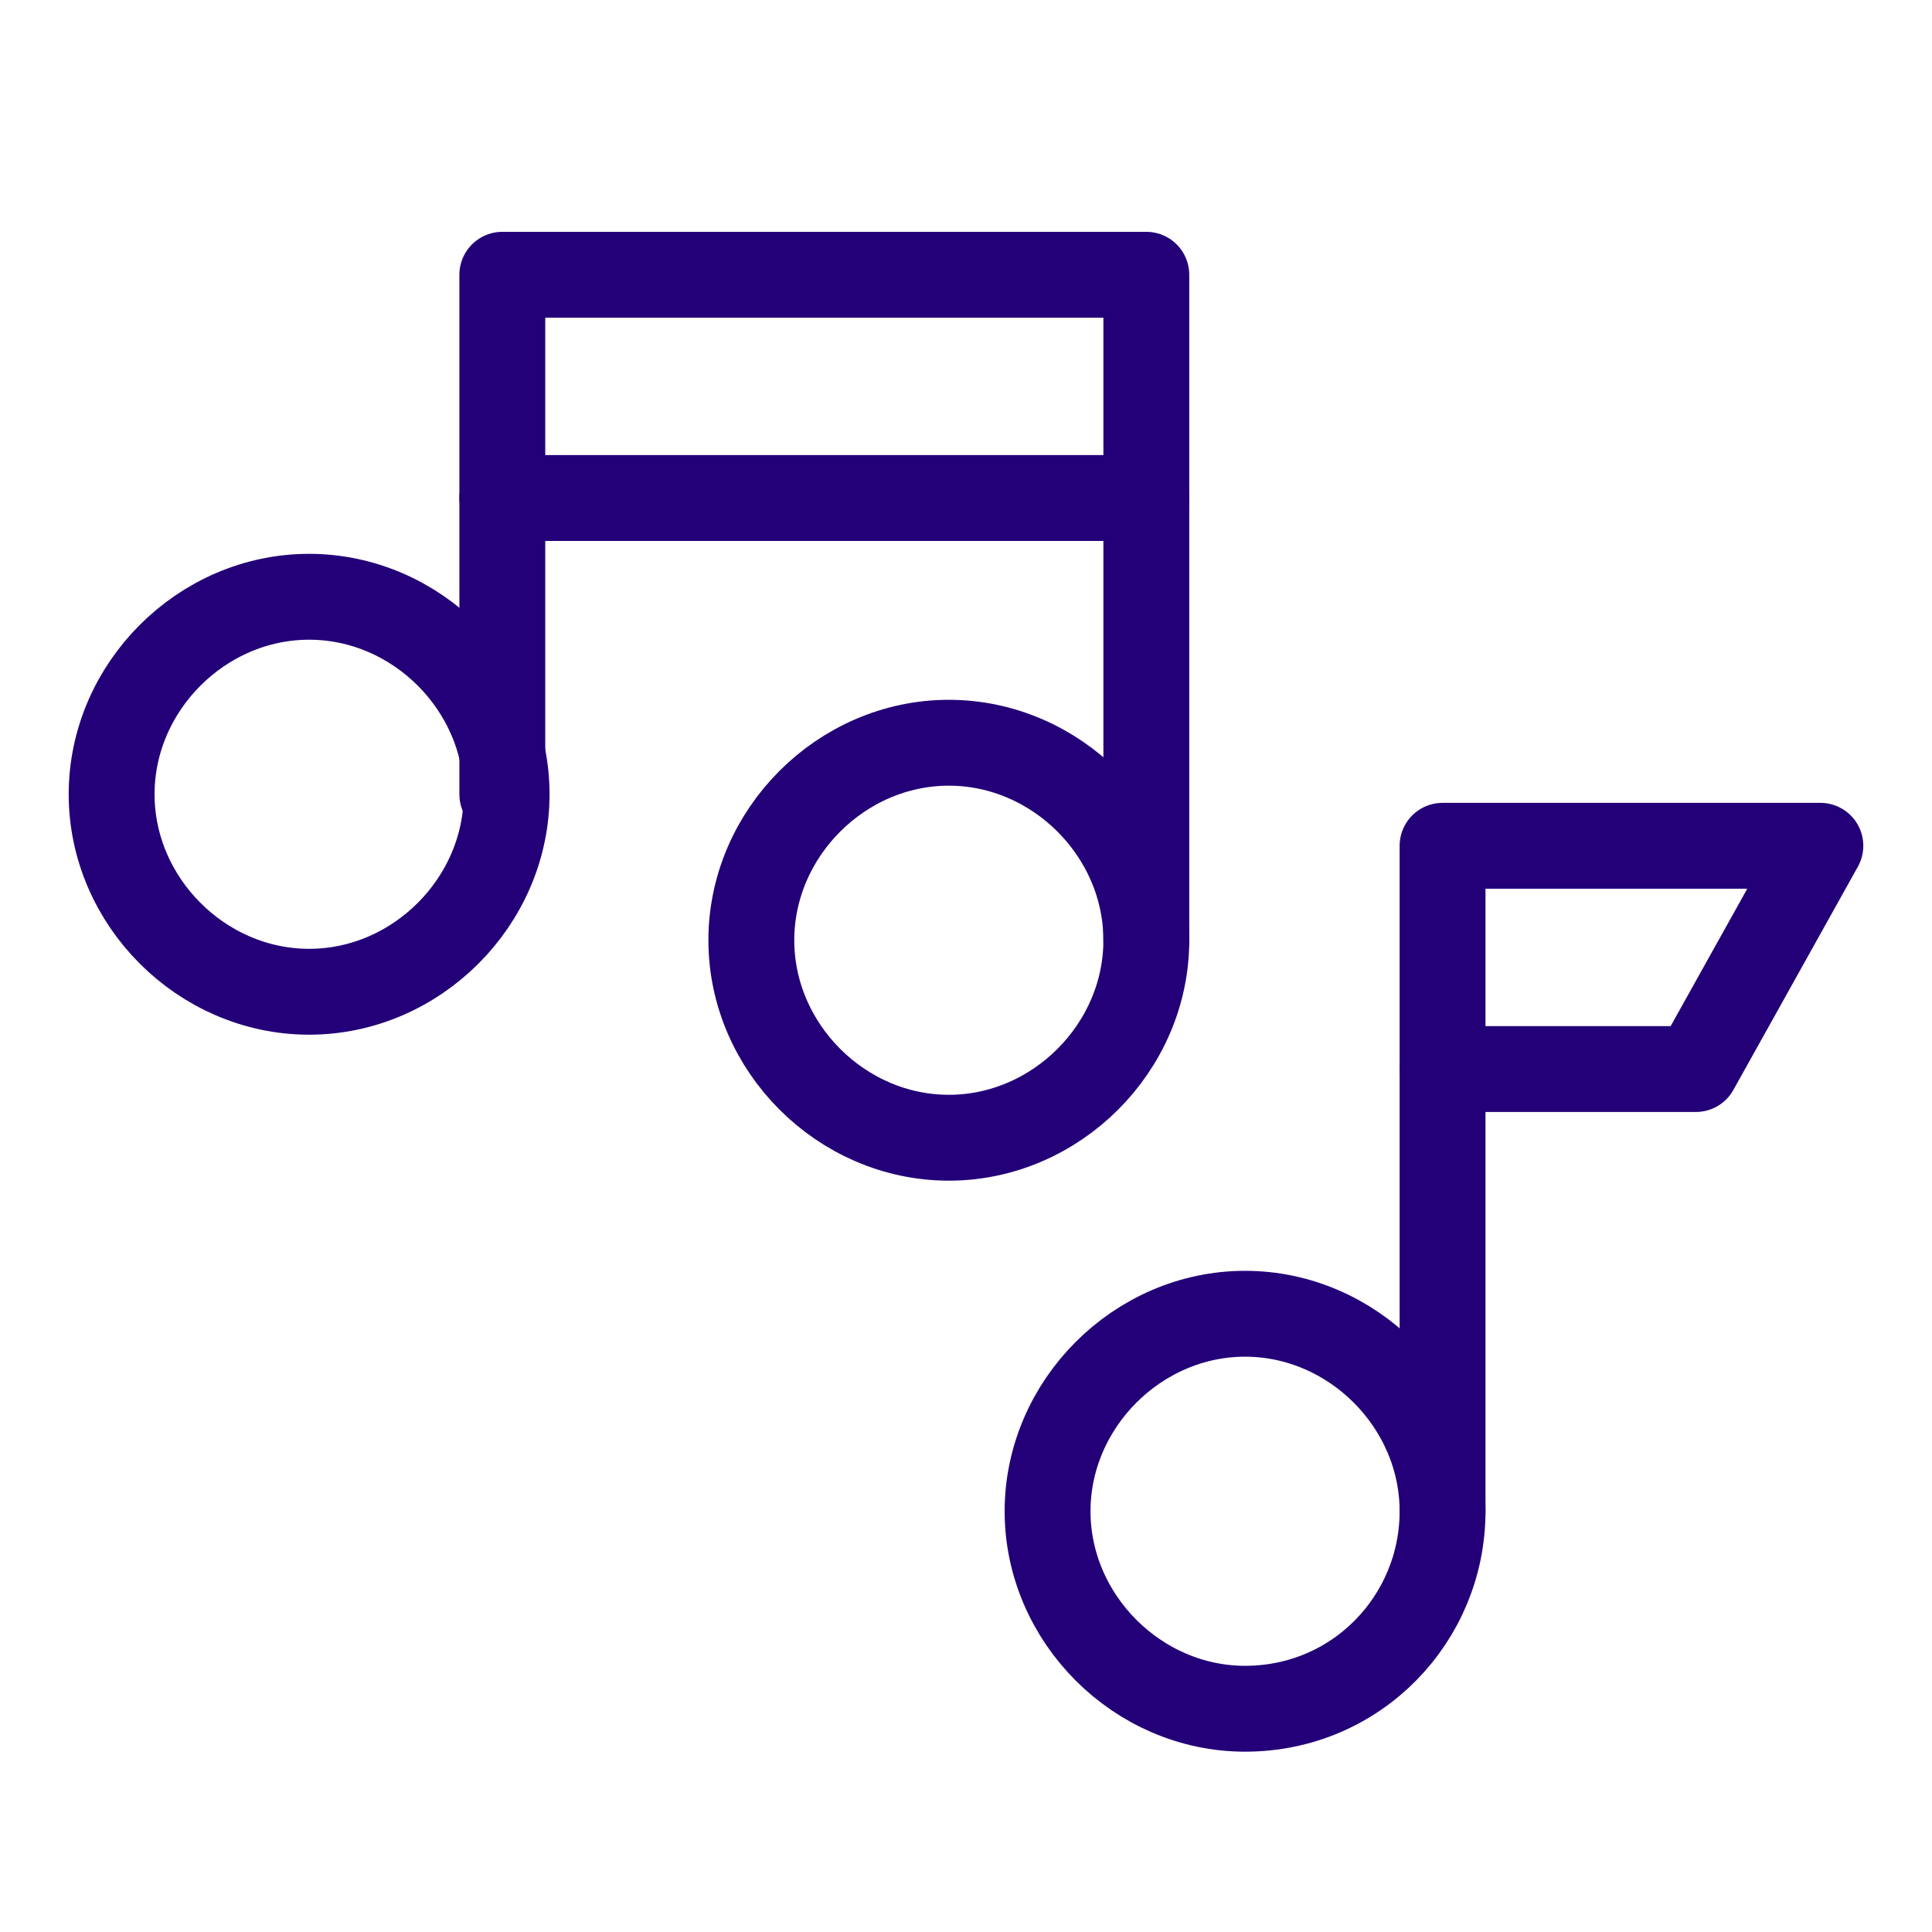 <?xml version="1.0" encoding="UTF-8"?>
<svg id="Layer_1" xmlns="http://www.w3.org/2000/svg" version="1.1" xmlns:xlink="http://www.w3.org/1999/xlink" viewBox="0 0 45 45">
  <!-- Generator: Adobe Illustrator 29.3.1, SVG Export Plug-In . SVG Version: 2.1.0 Build 151)  -->
  <defs>
    <style>
      .st0 {
        fill: none;
        stroke: #230078;
        stroke-linecap: round;
        stroke-linejoin: round;
        stroke-width: 2px;
      }
    </style>
  </defs>
  <path class="st0" d="M7.2,23.1c-2.5,0-4.6-2.1-4.6-4.6s2.1-4.6,4.6-4.6,4.6,2.1,4.6,4.6c0,2.5-2.1,4.6-4.6,4.6Z"/>
  <path class="st0" d="M22.1,26.5c-2.5,0-4.6-2.1-4.6-4.6s2.1-4.6,4.6-4.6,4.6,2.1,4.6,4.6-2.1,4.6-4.6,4.6Z"/>
  <rect class="st0" x="11.7" y="6.4" width="15" height="5.2"/>
  <line class="st0" x1="11.7" y1="11.6" x2="11.7" y2="18.5"/>
  <path class="st0" d="M29,39.8c-2.5,0-4.6-2.1-4.6-4.6s2.1-4.6,4.6-4.6,4.6,2.1,4.6,4.6-2,4.6-4.6,4.6Z"/>
  <polygon class="st0" points="39.5 24.9 33.6 24.9 33.6 19.7 42.4 19.7 39.5 24.9"/>
  <polyline class="st0" points="26.7 11.6 26.7 18.5 26.7 21.9"/>
  <line class="st0" x1="33.6" y1="24.9" x2="33.6" y2="35.2"/>
</svg>